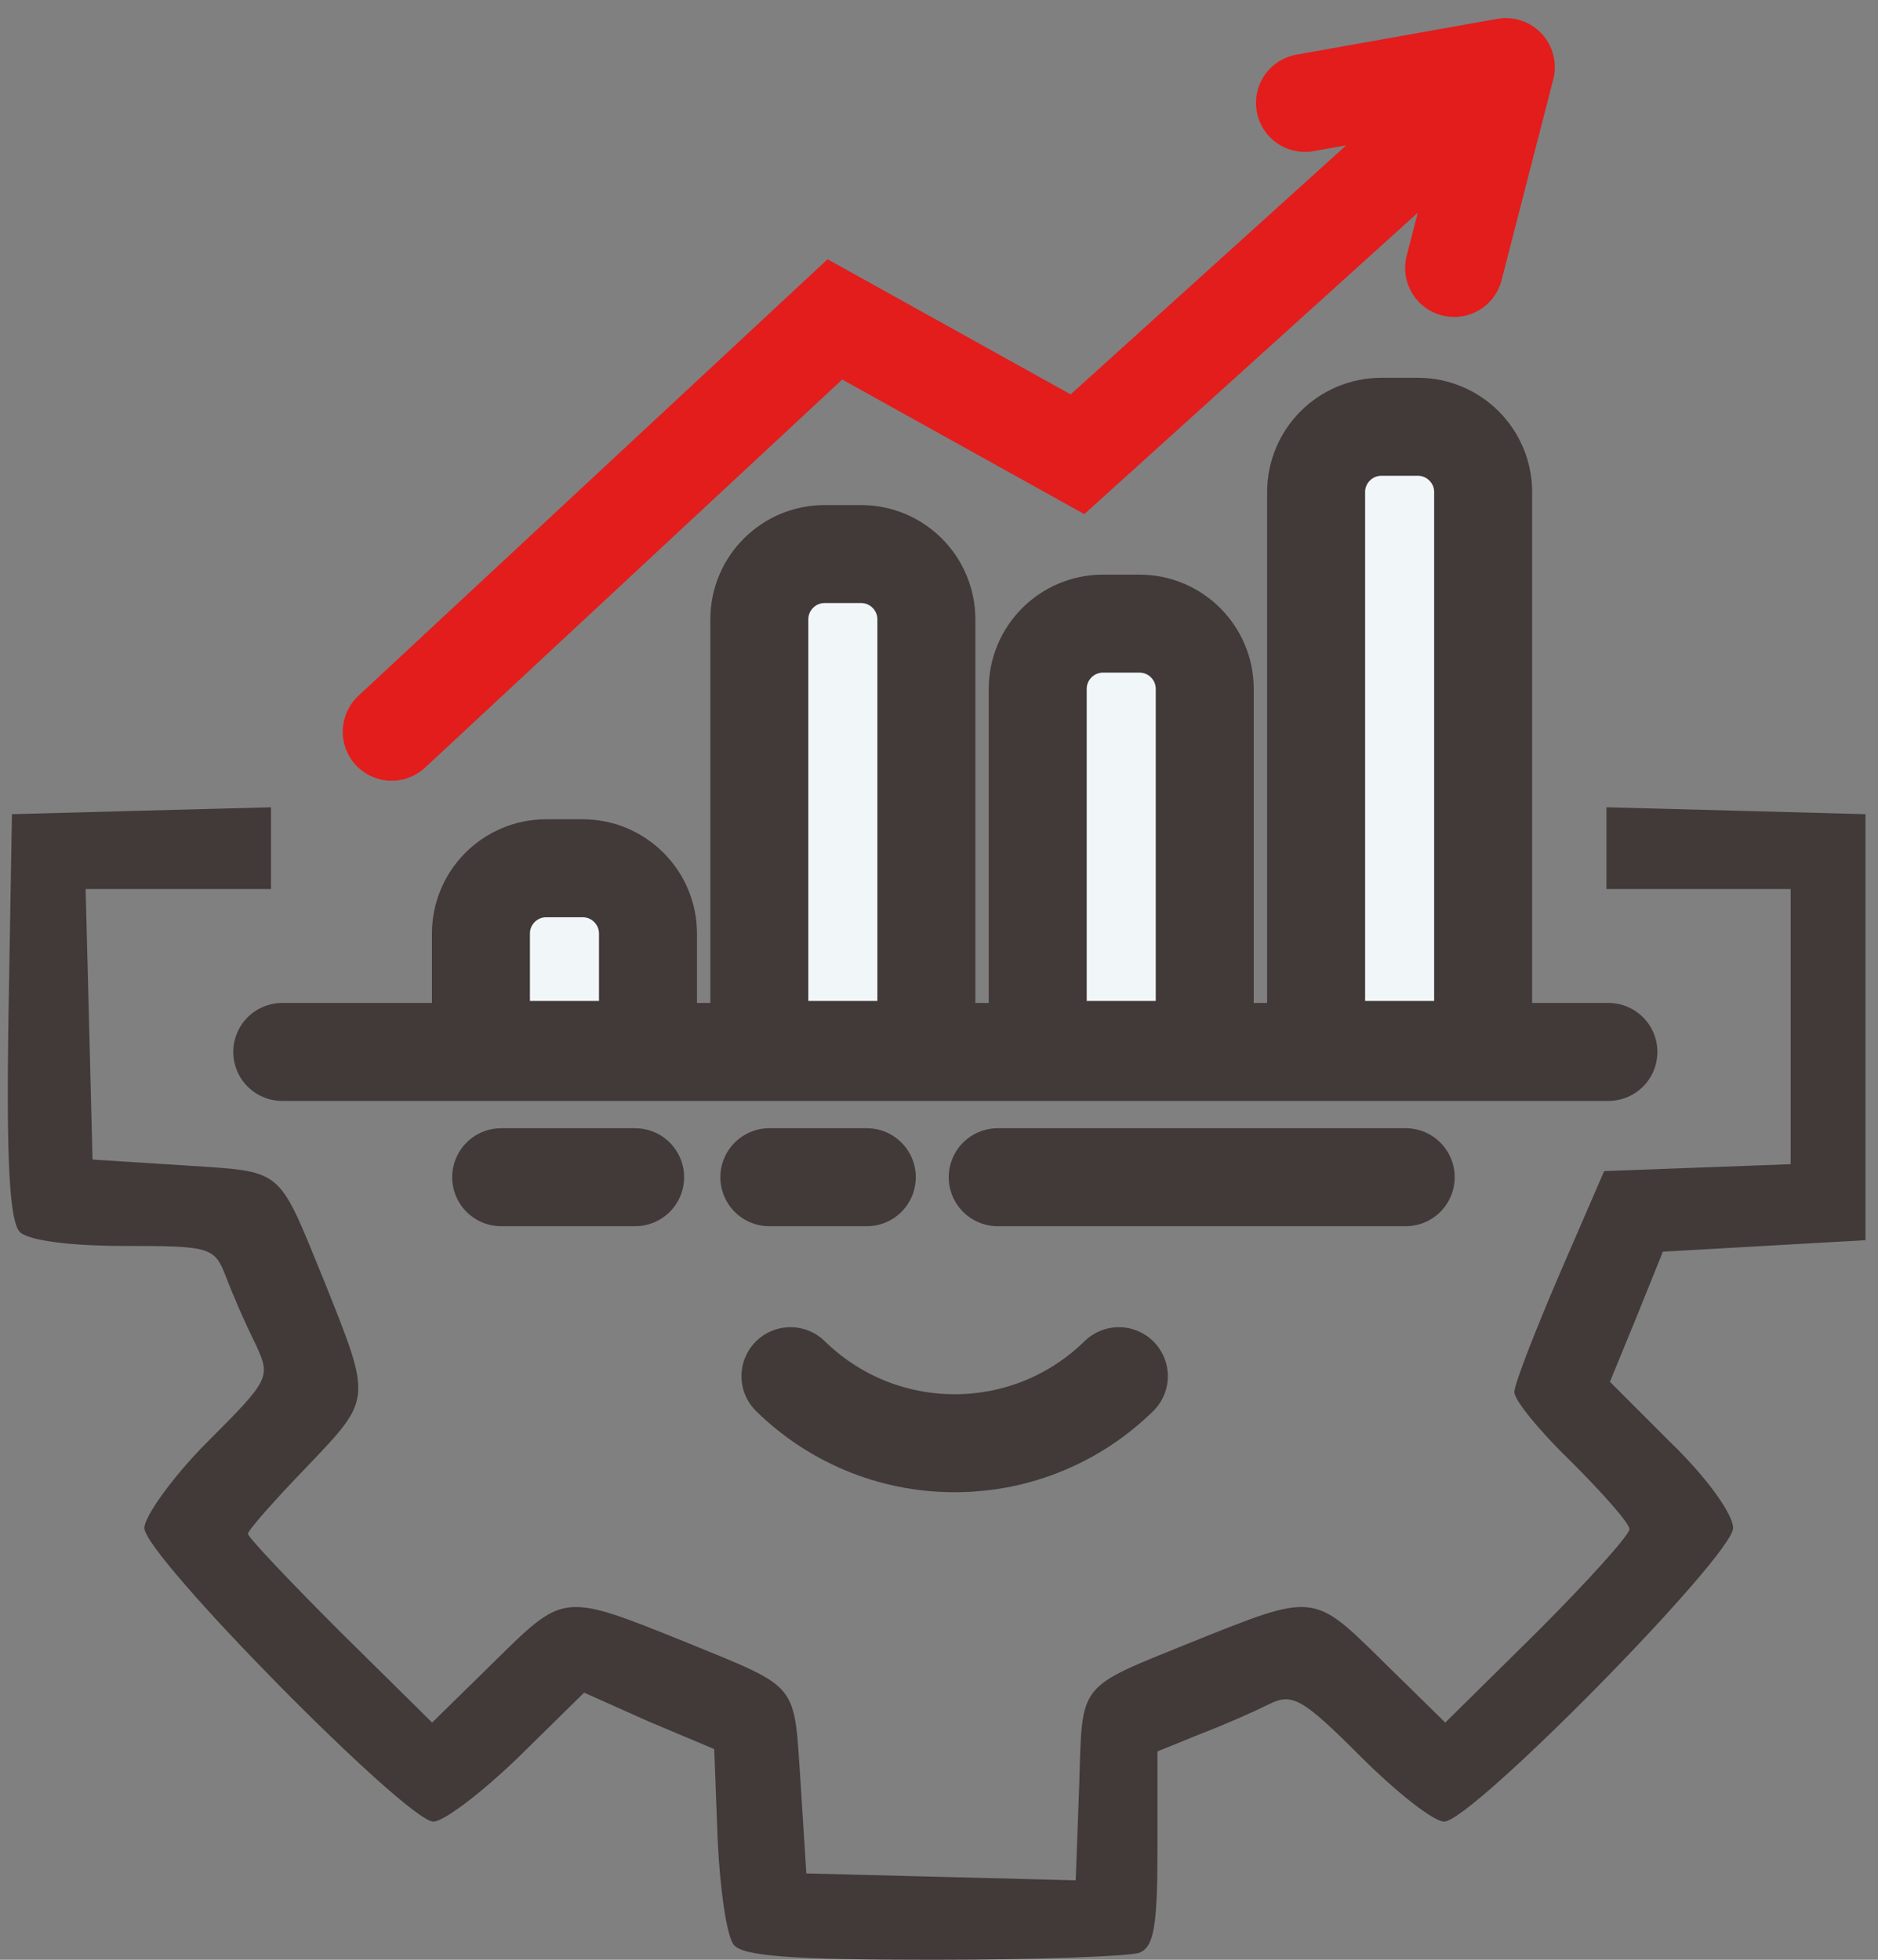 <?xml version="1.0" encoding="UTF-8"?>
<svg xmlns="http://www.w3.org/2000/svg" width="115" height="120" viewBox="0 0 115 120" fill="none">
  <rect x="0" y="0" width="115" height="120" fill="#808080" stroke="none"/>
  <g id="Group 304">
    <g id="Group">
      <path id="Vector" d="M1.225 75.445C1.718 75.938 4.186 76.291 7.57 76.291C12.928 76.291 13.139 76.361 13.844 78.194C14.267 79.322 15.043 81.085 15.607 82.213C16.594 84.328 16.594 84.398 12.716 88.276C10.601 90.391 8.839 92.858 8.839 93.563C8.839 95.255 24.913 111.54 26.534 111.54C27.169 111.54 29.495 109.778 31.751 107.592L35.769 103.644L39.717 105.407L43.736 107.099L43.947 112.668C44.088 115.7 44.511 118.59 44.934 119.084C45.498 119.789 48.6 120 57.13 120C63.475 120 69.115 119.789 69.75 119.577C70.666 119.225 70.878 117.956 70.878 113.162V107.24L73.486 106.182C74.967 105.618 76.87 104.772 77.716 104.349C79.126 103.644 79.76 103.997 83.285 107.522C85.541 109.778 87.797 111.54 88.432 111.54C90.124 111.54 106.127 95.255 106.127 93.563C106.127 92.717 104.506 90.461 102.32 88.346L98.584 84.61L100.205 80.662L101.827 76.643L108.03 76.291L114.234 75.938V62.896V49.854L106.339 49.642L98.372 49.431V51.969V54.436H104.012H109.652V62.896V71.285L103.942 71.497L98.231 71.708L95.482 78.053C94.001 81.508 92.732 84.751 92.732 85.244C92.732 85.738 94.283 87.641 96.257 89.544C98.161 91.448 99.782 93.281 99.782 93.633C99.782 93.986 97.244 96.806 94.142 99.908L88.502 105.477L84.695 101.741C80.395 97.511 80.536 97.511 72.993 100.542C65.872 103.433 66.295 102.939 66.084 109.355L65.872 115.136L57.624 114.924L49.376 114.713L49.023 109.143C48.6 102.939 49.023 103.433 41.973 100.542C34.43 97.511 34.571 97.511 30.27 101.741L26.463 105.477L20.824 99.908C17.722 96.806 15.184 94.127 15.184 93.915C15.184 93.704 16.805 91.871 18.779 89.826C22.797 85.597 22.797 85.808 19.837 78.406C16.946 71.356 17.44 71.779 11.236 71.356L5.666 71.003L5.455 62.684L5.243 54.436H10.954H16.594V51.969V49.431L8.627 49.642L0.731 49.854L0.52 62.191C0.379 71.215 0.59 74.81 1.225 75.445Z" fill="#423939"></path>
    </g>
    <g id="Vector_2">
      <path d="M29.45 57.165C29.45 54.956 31.241 53.165 33.45 53.165H35.679C37.888 53.165 39.679 54.956 39.679 57.165V64.29H29.45V57.165Z" fill="#F1F6F9"></path>
      <path d="M46.498 37.926C46.498 35.717 48.288 33.926 50.498 33.926H52.726C54.935 33.926 56.726 35.717 56.726 37.926V64.29H46.498V37.926Z" fill="#F1F6F9"></path>
      <path d="M63.545 42.186C63.545 39.977 65.336 38.186 67.545 38.186H69.773C71.983 38.186 73.773 39.977 73.773 42.186V64.29H63.545V42.186Z" fill="#F1F6F9"></path>
      <path d="M80.593 30.133C80.593 27.924 82.383 26.133 84.593 26.133H86.821C89.03 26.133 90.821 27.924 90.821 30.133V64.29H80.593V30.133Z" fill="#F1F6F9"></path>
      <path d="M17.284 64.412H98.491M30.69 72.083H38.892M47.112 72.083H53.079M61.096 72.083H86.078M39.679 64.29V57.165C39.679 54.956 37.888 53.165 35.679 53.165H33.45C31.241 53.165 29.45 54.956 29.45 57.165V64.29H39.679ZM56.726 64.29V37.926C56.726 35.717 54.935 33.926 52.726 33.926H50.498C48.288 33.926 46.498 35.717 46.498 37.926V64.29H56.726ZM73.773 64.29V42.186C73.773 39.977 71.983 38.186 69.773 38.186H67.545C65.336 38.186 63.545 39.977 63.545 42.186V64.29H73.773ZM90.821 64.29V30.133C90.821 27.924 89.03 26.133 86.821 26.133H84.593C82.383 26.133 80.593 27.924 80.593 30.133V64.29H90.821Z" stroke="#423939" stroke-width="6" stroke-linecap="round"></path>
    </g>
    <path id="Rectangle 357" d="M48.404 84.266C50.995 86.805 54.544 88.371 58.458 88.371C62.373 88.371 65.922 86.805 68.513 84.266" stroke="#423939" stroke-width="6" stroke-linecap="round"></path>
    <path id="Vector_3" d="M23.987 44.805L51.124 19.557L65.98 27.815L92.21 4.109M92.21 4.109L79.911 6.301M92.21 4.109L89.044 16.408" stroke="#E21D1C" stroke-width="6" stroke-linecap="round"></path>
  </g>
</svg>
